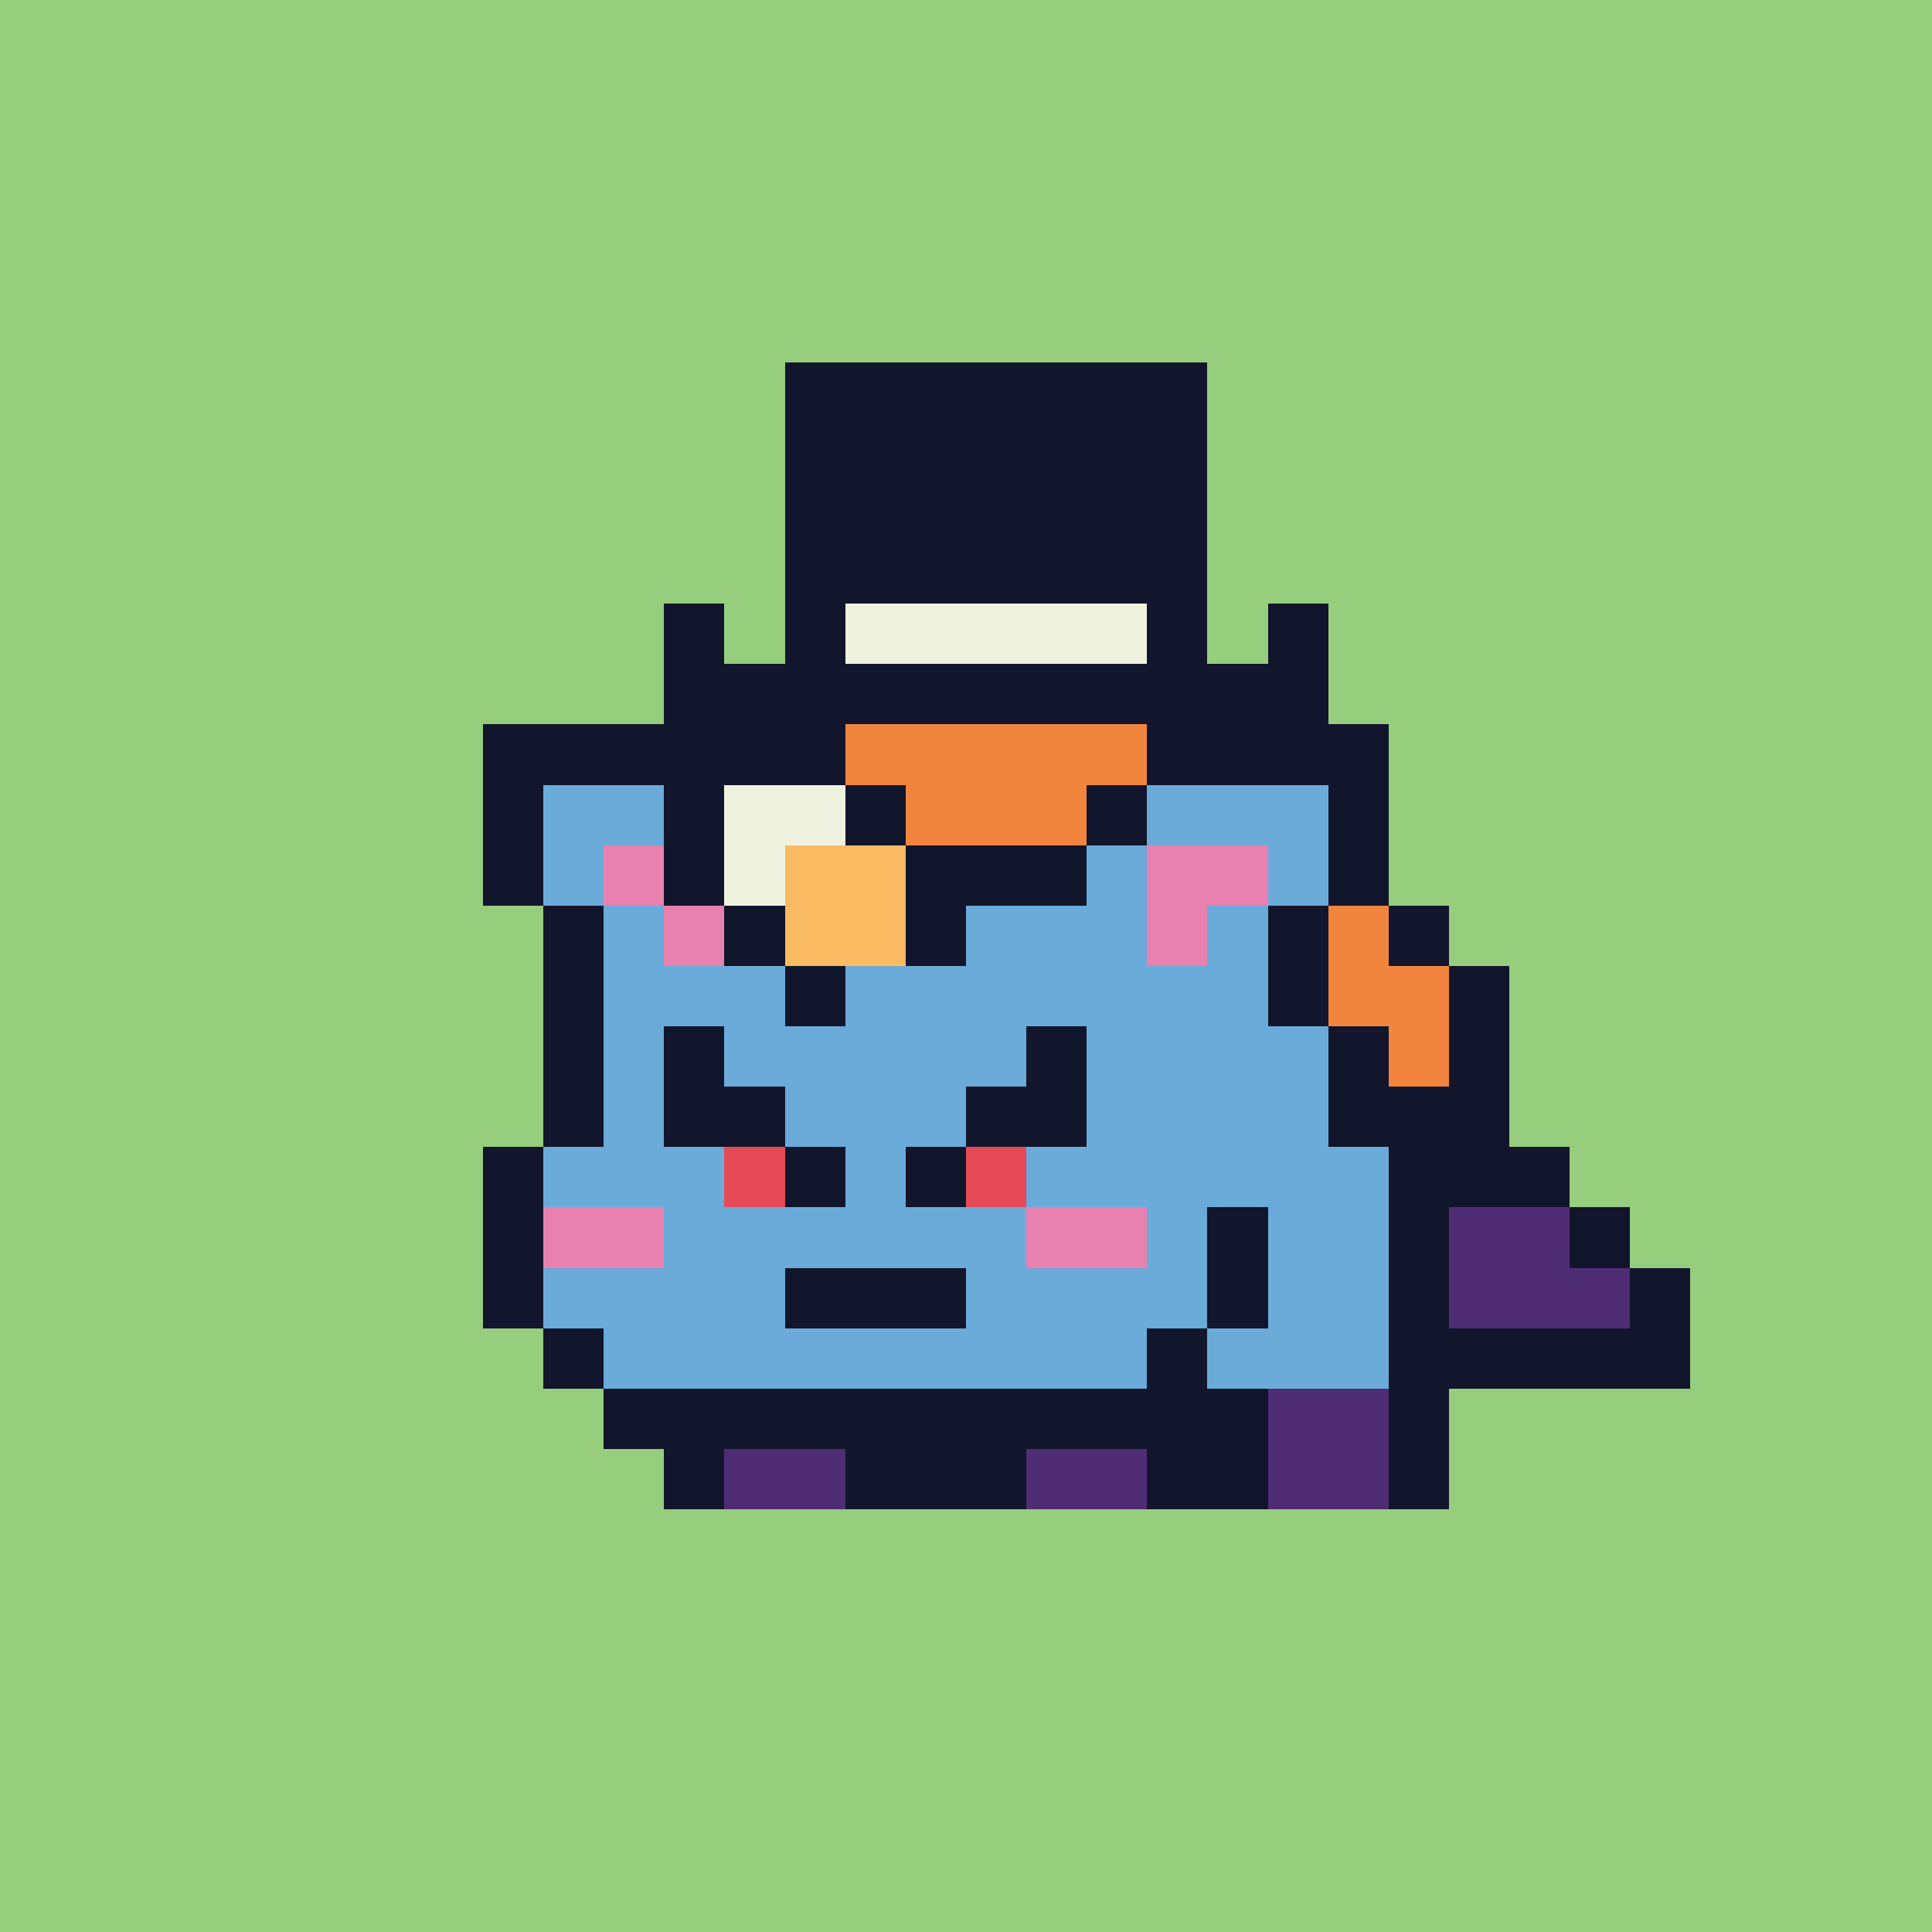 <svg xmlns="http://www.w3.org/2000/svg" viewBox="0 0 32 32" shape-rendering="crispEdges" width="512" height="512"><rect width="100%" height="100%" fill="#96ce7d"/><rect width="4" height="1" x="8" y="12" fill="#12162c"/><rect width="4" height="1" x="19" y="12" fill="#12162c"/><rect width="1" height="1" x="8" y="13" fill="#12162c"/><rect width="3" height="1" x="9" y="13" fill="#6babda"/><rect width="1" height="1" x="12" y="13" fill="#12162c"/><rect width="1" height="1" x="18" y="13" fill="#12162c"/><rect width="3" height="1" x="19" y="13" fill="#6babda"/><rect width="1" height="1" x="22" y="13" fill="#12162c"/><rect width="1" height="1" x="8" y="14" fill="#12162c"/><rect width="1" height="1" x="9" y="14" fill="#6babda"/><rect width="2" height="1" x="10" y="14" fill="#e880b0"/><rect width="1" height="1" x="12" y="14" fill="#6babda"/><rect width="5" height="1" x="13" y="14" fill="#12162c"/><rect width="1" height="1" x="18" y="14" fill="#6babda"/><rect width="2" height="1" x="19" y="14" fill="#e880b0"/><rect width="1" height="1" x="21" y="14" fill="#6babda"/><rect width="1" height="1" x="22" y="14" fill="#12162c"/><rect width="1" height="1" x="9" y="15" fill="#12162c"/><rect width="1" height="1" x="10" y="15" fill="#6babda"/><rect width="1" height="1" x="11" y="15" fill="#e880b0"/><rect width="7" height="1" x="12" y="15" fill="#6babda"/><rect width="1" height="1" x="19" y="15" fill="#e880b0"/><rect width="1" height="1" x="20" y="15" fill="#6babda"/><rect width="1" height="1" x="21" y="15" fill="#12162c"/><rect width="1" height="1" x="9" y="16" fill="#12162c"/><rect width="11" height="1" x="10" y="16" fill="#6babda"/><rect width="1" height="1" x="21" y="16" fill="#12162c"/><rect width="1" height="1" x="9" y="17" fill="#12162c"/><rect width="1" height="1" x="10" y="17" fill="#6babda"/><rect width="1" height="1" x="11" y="17" fill="#12162c"/><rect width="5" height="1" x="12" y="17" fill="#6babda"/><rect width="1" height="1" x="17" y="17" fill="#12162c"/><rect width="4" height="1" x="18" y="17" fill="#6babda"/><rect width="1" height="1" x="22" y="17" fill="#12162c"/><rect width="1" height="1" x="9" y="18" fill="#12162c"/><rect width="1" height="1" x="10" y="18" fill="#6babda"/><rect width="2" height="1" x="11" y="18" fill="#12162c"/><rect width="3" height="1" x="13" y="18" fill="#6babda"/><rect width="2" height="1" x="16" y="18" fill="#12162c"/><rect width="4" height="1" x="18" y="18" fill="#6babda"/><rect width="2" height="1" x="22" y="18" fill="#12162c"/><rect width="1" height="1" x="8" y="19" fill="#12162c"/><rect width="3" height="1" x="9" y="19" fill="#6babda"/><rect width="1" height="1" x="12" y="19" fill="#e64a57"/><rect width="1" height="1" x="13" y="19" fill="#12162c"/><rect width="1" height="1" x="14" y="19" fill="#6babda"/><rect width="1" height="1" x="15" y="19" fill="#12162c"/><rect width="1" height="1" x="16" y="19" fill="#e64a57"/><rect width="6" height="1" x="17" y="19" fill="#6babda"/><rect width="1" height="1" x="23" y="19" fill="#12162c"/><rect width="1" height="1" x="8" y="20" fill="#12162c"/><rect width="2" height="1" x="9" y="20" fill="#e880b0"/><rect width="6" height="1" x="11" y="20" fill="#6babda"/><rect width="2" height="1" x="17" y="20" fill="#e880b0"/><rect width="1" height="1" x="19" y="20" fill="#6babda"/><rect width="1" height="1" x="20" y="20" fill="#12162c"/><rect width="2" height="1" x="21" y="20" fill="#6babda"/><rect width="1" height="1" x="23" y="20" fill="#12162c"/><rect width="1" height="1" x="8" y="21" fill="#12162c"/><rect width="4" height="1" x="9" y="21" fill="#6babda"/><rect width="3" height="1" x="13" y="21" fill="#12162c"/><rect width="4" height="1" x="16" y="21" fill="#6babda"/><rect width="1" height="1" x="20" y="21" fill="#12162c"/><rect width="2" height="1" x="21" y="21" fill="#6babda"/><rect width="1" height="1" x="23" y="21" fill="#12162c"/><rect width="1" height="1" x="9" y="22" fill="#12162c"/><rect width="9" height="1" x="10" y="22" fill="#6babda"/><rect width="1" height="1" x="19" y="22" fill="#12162c"/><rect width="3" height="1" x="20" y="22" fill="#6babda"/><rect width="1" height="1" x="23" y="22" fill="#12162c"/><rect width="11" height="1" x="10" y="23" fill="#12162c"/><rect width="2" height="1" x="21" y="23" fill="#4f2d75"/><rect width="1" height="1" x="23" y="23" fill="#12162c"/><rect width="1" height="1" x="11" y="24" fill="#12162c"/><rect width="2" height="1" x="12" y="24" fill="#4f2d75"/><rect width="3" height="1" x="14" y="24" fill="#12162c"/><rect width="2" height="1" x="17" y="24" fill="#4f2d75"/><rect width="2" height="1" x="19" y="24" fill="#12162c"/><rect width="2" height="1" x="21" y="24" fill="#4f2d75"/><rect width="1" height="1" x="23" y="24" fill="#12162c"/><rect width="2" height="1" x="24" y="19" fill="#12162c"/><rect width="2" height="1" x="24" y="20" fill="#4f2d75"/><rect width="1" height="1" x="26" y="20" fill="#12162c"/><rect width="3" height="1" x="24" y="21" fill="#4f2d75"/><rect width="1" height="1" x="27" y="21" fill="#12162c"/><rect width="4" height="1" x="24" y="22" fill="#12162c"/><rect width="7" height="1" x="13" y="6" fill="#12162c"/><rect width="7" height="1" x="13" y="7" fill="#12162c"/><rect width="7" height="1" x="13" y="8" fill="#12162c"/><rect width="7" height="1" x="13" y="9" fill="#12162c"/><rect width="1" height="1" x="11" y="10" fill="#12162c"/><rect width="1" height="1" x="13" y="10" fill="#12162c"/><rect width="5" height="1" x="14" y="10" fill="#f0f2e0"/><rect width="1" height="1" x="19" y="10" fill="#12162c"/><rect width="1" height="1" x="21" y="10" fill="#12162c"/><rect width="11" height="1" x="11" y="11" fill="#12162c"/><rect width="3" height="1" x="11" y="12" fill="#12162c"/><rect width="5" height="1" x="14" y="12" fill="#f2853e"/><rect width="1" height="1" x="11" y="13" fill="#12162c"/><rect width="2" height="1" x="12" y="13" fill="#f0f2e0"/><rect width="1" height="1" x="14" y="13" fill="#12162c"/><rect width="3" height="1" x="15" y="13" fill="#f2853e"/><rect width="1" height="1" x="18" y="13" fill="#12162c"/><rect width="1" height="1" x="11" y="14" fill="#12162c"/><rect width="1" height="1" x="12" y="14" fill="#f0f2e0"/><rect width="2" height="1" x="13" y="14" fill="#faba62"/><rect width="3" height="1" x="15" y="14" fill="#12162c"/><rect width="1" height="1" x="12" y="15" fill="#12162c"/><rect width="2" height="1" x="13" y="15" fill="#faba62"/><rect width="1" height="1" x="15" y="15" fill="#12162c"/><rect width="1" height="1" x="22" y="15" fill="#f2853e"/><rect width="1" height="1" x="23" y="15" fill="#12162c"/><rect width="1" height="1" x="13" y="16" fill="#12162c"/><rect width="2" height="1" x="22" y="16" fill="#f2853e"/><rect width="1" height="1" x="24" y="16" fill="#12162c"/><rect width="1" height="1" x="23" y="17" fill="#f2853e"/><rect width="1" height="1" x="24" y="17" fill="#12162c"/><rect width="1" height="1" x="24" y="18" fill="#12162c"/></svg>
